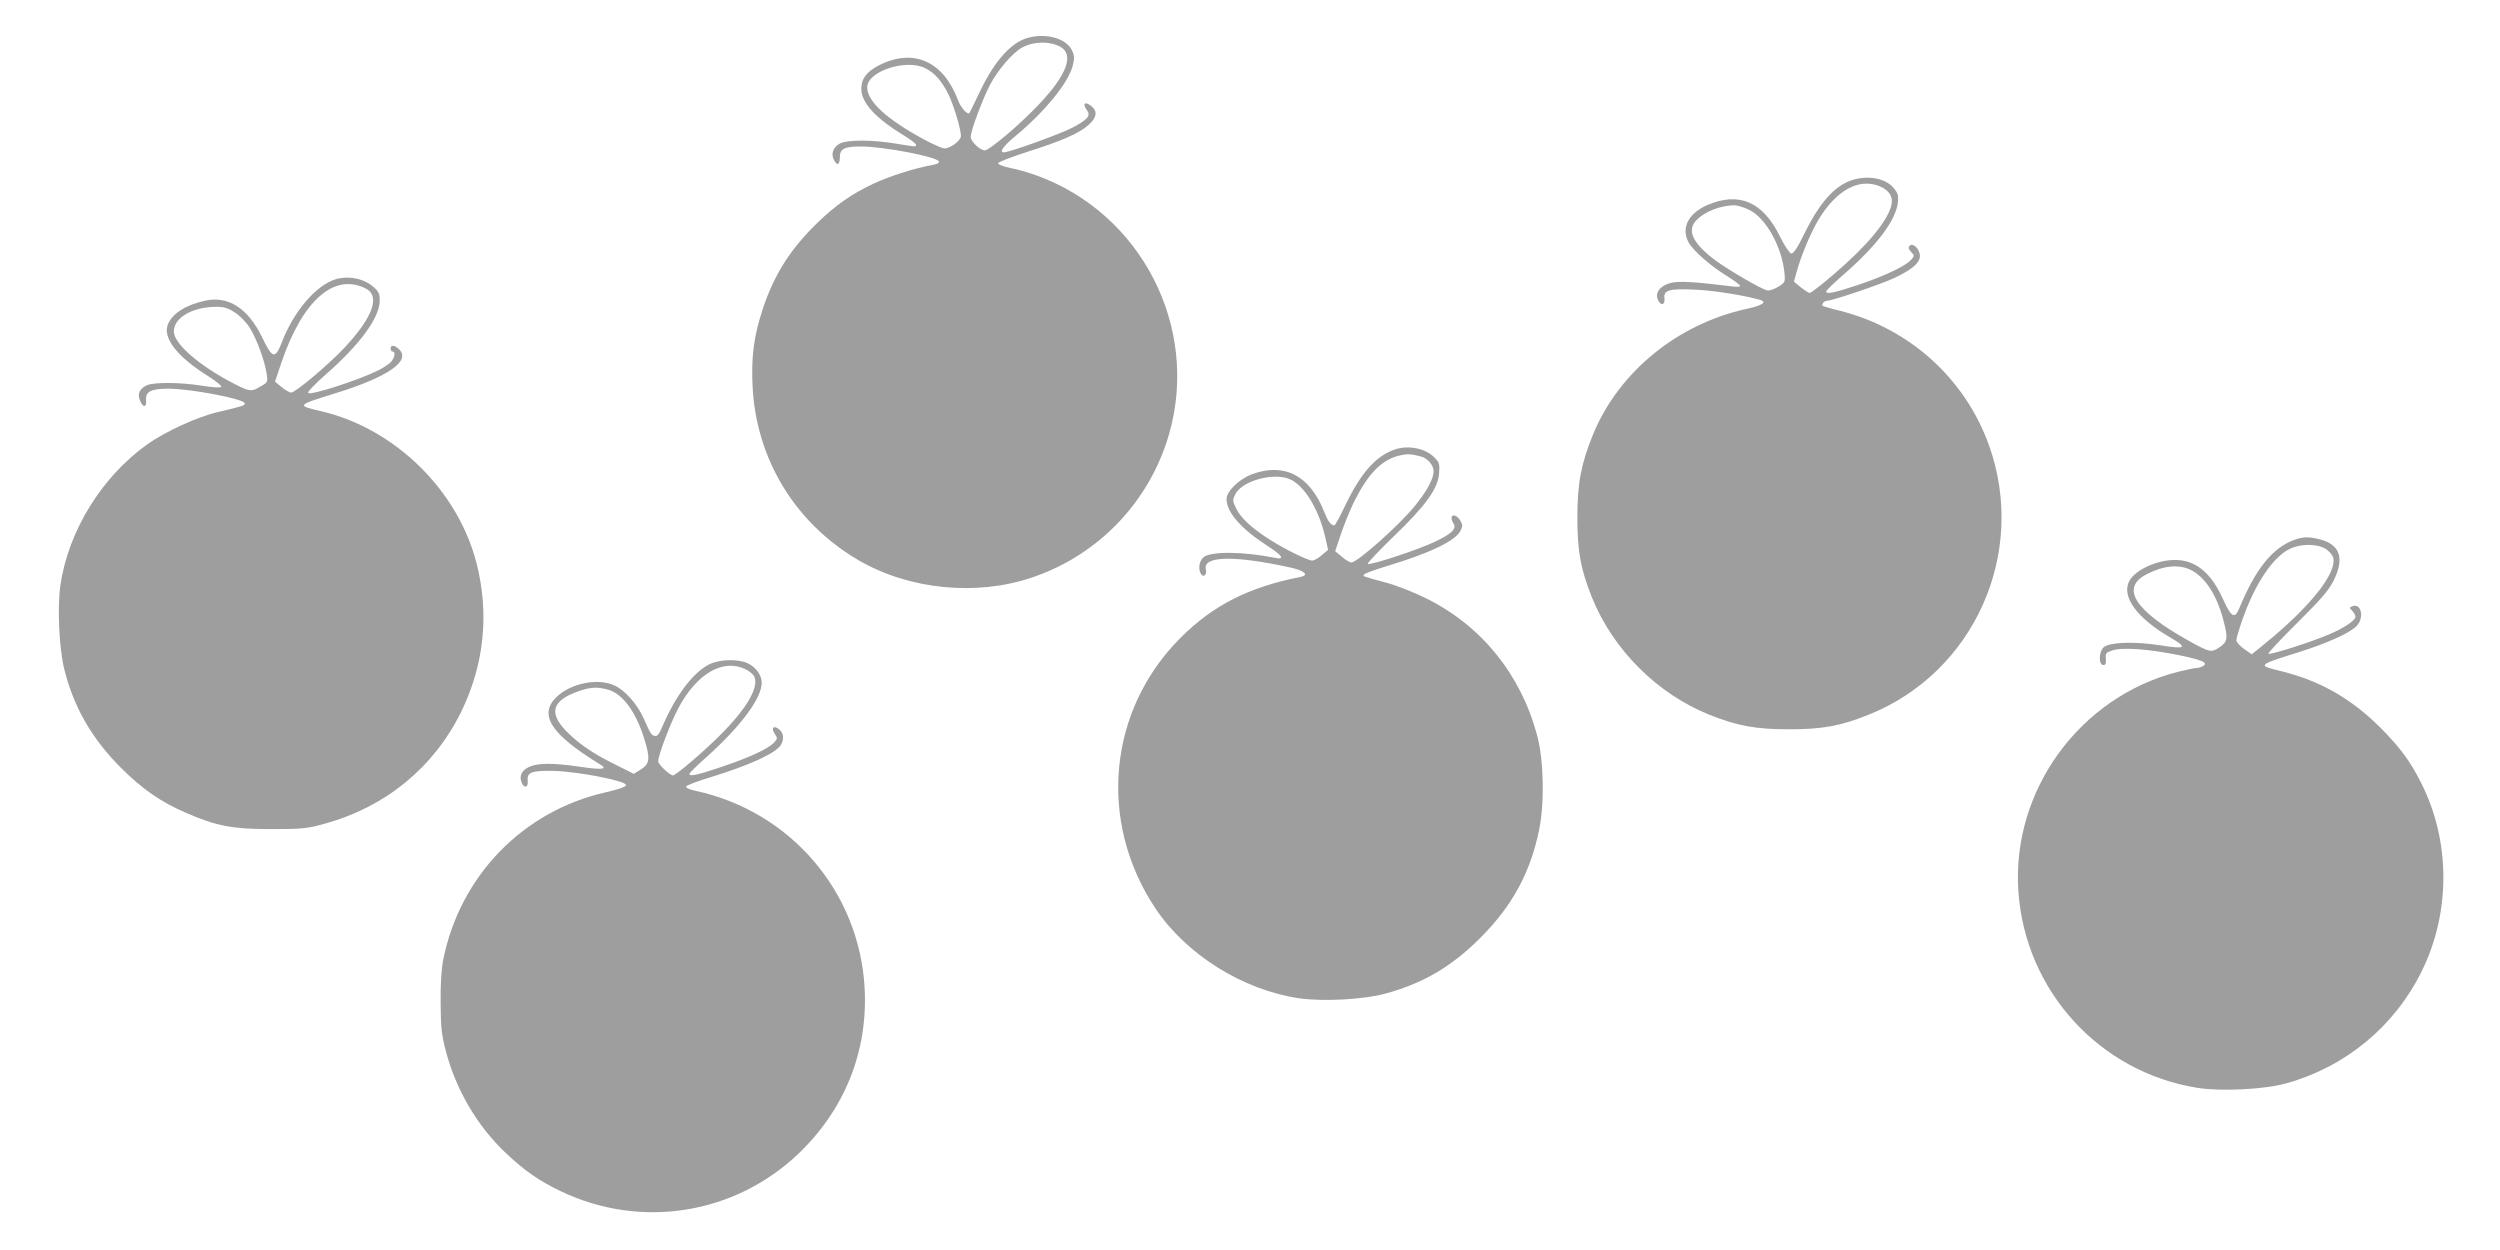 <?xml version="1.0" standalone="no"?>
<!DOCTYPE svg PUBLIC "-//W3C//DTD SVG 20010904//EN"
 "http://www.w3.org/TR/2001/REC-SVG-20010904/DTD/svg10.dtd">
<svg version="1.0" xmlns="http://www.w3.org/2000/svg"
 width="1280pt" height="640pt" viewBox="0 0 1280 640"
 preserveAspectRatio="xMidYMid meet">
<g transform="translate(0,640) scale(0.1,-0.1)"
fill="#9e9e9e" stroke="none">
<path d="M5255 6204 c-81 -26 -162 -117 -232 -261 -31 -65 -58 -119 -59 -121
-9 -13 -44 25 -59 65 -75 200 -228 268 -404 179 -65 -34 -91 -68 -91 -121 0
-71 72 -150 220 -240 33 -20 60 -41 60 -46 0 -11 3 -12 -105 6 -119 20 -247
20 -285 0 -34 -18 -47 -54 -30 -84 16 -32 30 -25 30 14 0 43 23 55 107 55 117
0 393 -53 400 -77 3 -7 -11 -14 -34 -18 -83 -14 -222 -58 -300 -95 -113 -53
-194 -110 -286 -199 -139 -134 -223 -266 -281 -441 -46 -139 -60 -244 -53
-394 17 -374 217 -704 542 -894 259 -151 605 -186 891 -88 339 115 599 387
699 731 159 549 -141 1134 -681 1328 -39 14 -98 31 -132 37 -34 7 -62 18 -62
24 0 6 67 32 148 58 180 57 267 95 315 138 41 36 47 68 19 93 -34 31 -54 19
-27 -17 21 -28 5 -48 -75 -90 -61 -32 -322 -126 -350 -126 -26 0 -4 31 61 85
150 125 267 269 291 357 10 41 10 52 -4 81 -30 62 -138 91 -233 61z m173 -43
c74 -40 34 -146 -112 -299 -99 -104 -251 -232 -274 -232 -25 1 -72 46 -72 69
0 31 59 189 98 265 40 77 119 169 166 193 60 32 140 33 194 4z m-689 -111 c46
-23 83 -65 116 -131 26 -51 65 -180 65 -215 0 -24 -54 -64 -85 -64 -10 0 -57
21 -104 46 -191 103 -291 195 -291 267 0 82 201 148 299 97z"/>
<path d="M9455 5467 c-76 -36 -146 -120 -212 -254 -40 -82 -60 -113 -72 -111
-9 2 -35 41 -58 88 -87 177 -209 230 -372 160 -96 -42 -134 -116 -97 -188 21
-42 113 -123 193 -172 40 -25 73 -49 73 -54 0 -4 -17 -6 -37 -3 -200 25 -280
29 -321 18 -54 -15 -80 -51 -63 -87 14 -32 37 -26 33 9 -5 42 25 50 157 44 97
-4 262 -31 334 -53 35 -11 10 -28 -69 -45 -353 -77 -652 -320 -785 -637 -63
-153 -82 -250 -83 -427 0 -177 16 -266 74 -412 108 -269 334 -495 603 -603
143 -57 236 -74 407 -74 172 0 264 17 408 75 540 216 813 827 616 1378 -122
342 -407 600 -764 690 -46 11 -85 23 -88 25 -7 8 8 26 22 26 26 0 269 82 339
114 93 43 137 79 137 115 0 35 -35 70 -52 53 -9 -9 -7 -16 7 -32 18 -19 18
-21 -1 -41 -29 -32 -139 -84 -274 -129 -122 -40 -160 -48 -160 -32 0 5 44 48
99 95 164 144 258 271 268 360 4 36 1 48 -22 75 -47 56 -154 69 -240 29z m170
-21 c51 -22 71 -58 57 -104 -25 -84 -129 -206 -296 -349 -60 -51 -114 -93
-120 -93 -6 0 -27 14 -46 29 l-35 29 13 47 c21 79 70 197 109 264 92 156 210
222 318 177z m-668 -121 c84 -42 164 -184 179 -318 5 -51 5 -52 -31 -75 -21
-13 -46 -21 -57 -19 -35 9 -202 107 -268 156 -115 87 -145 153 -93 205 41 42
119 73 189 75 16 1 53 -10 81 -24z"/>
<path d="M1718 4970 c-99 -30 -214 -164 -274 -320 -35 -91 -49 -88 -103 25
-71 146 -172 211 -288 186 -100 -21 -170 -65 -193 -121 -29 -69 47 -167 206
-266 41 -26 71 -51 67 -55 -5 -5 -49 -2 -98 6 -110 18 -251 19 -284 2 -36 -18
-47 -41 -36 -73 15 -42 37 -44 33 -3 -4 44 25 59 113 59 113 0 389 -52 392
-75 2 -11 -11 -15 -138 -45 -105 -24 -269 -100 -361 -165 -234 -167 -405 -445
-445 -723 -16 -114 -6 -324 20 -428 48 -194 141 -356 290 -505 110 -110 206
-176 334 -231 157 -68 236 -83 437 -83 160 0 184 3 274 28 311 86 557 288 697
572 118 241 145 502 79 761 -95 372 -415 687 -789 777 -136 32 -137 30 74 96
264 82 382 165 317 224 -23 21 -42 22 -42 2 0 -8 5 -15 10 -15 18 0 10 -36
-12 -57 -13 -11 -41 -30 -63 -40 -103 -51 -344 -128 -357 -115 -5 5 35 46 88
93 175 153 276 290 278 377 1 37 -4 48 -31 72 -49 44 -128 60 -195 40z m154
-47 c77 -38 37 -148 -109 -304 -84 -89 -251 -229 -272 -229 -9 0 -31 13 -49
28 l-34 28 31 92 c108 322 271 467 433 385z m-671 -122 c25 -15 59 -50 77 -78
35 -55 77 -168 87 -236 7 -43 6 -45 -30 -65 -47 -28 -54 -28 -128 9 -180 91
-317 208 -317 272 0 69 92 124 211 126 44 1 64 -5 100 -28z"/>
<path d="M7149 4101 c-101 -31 -180 -119 -261 -288 -27 -57 -52 -103 -56 -103
-18 1 -32 19 -52 69 -73 187 -206 255 -372 192 -65 -25 -128 -87 -128 -126 0
-68 75 -153 208 -239 78 -50 93 -73 40 -62 -167 33 -331 34 -367 2 -22 -20
-27 -60 -12 -85 13 -20 32 -3 25 23 -17 70 142 74 434 10 73 -16 96 -39 50
-48 -265 -52 -447 -145 -613 -311 -372 -371 -425 -941 -130 -1385 158 -237
447 -418 735 -461 126 -18 333 -7 448 25 194 54 339 140 487 290 158 159 251
330 295 546 29 137 24 360 -10 485 -83 311 -283 559 -565 700 -60 30 -153 67
-205 81 -129 35 -125 33 -114 44 5 5 56 24 113 41 220 66 354 130 379 182 12
24 11 31 -2 53 -28 42 -61 27 -34 -16 17 -27 -9 -53 -96 -94 -85 -41 -333
-122 -343 -113 -3 4 55 65 129 137 166 159 229 246 236 324 4 51 2 58 -25 85
-44 44 -127 62 -194 42z m126 -38 c34 -9 65 -45 65 -75 0 -40 -33 -101 -98
-181 -79 -97 -293 -287 -323 -287 -8 0 -30 13 -48 29 l-35 29 28 83 c15 46 45
120 66 164 72 146 140 217 228 241 44 11 64 11 117 -3z m-672 -116 c74 -31
148 -152 181 -292 l16 -70 -32 -27 c-18 -16 -40 -28 -50 -28 -22 0 -142 59
-218 108 -90 57 -147 110 -170 157 -20 41 -20 45 -5 75 35 68 193 112 278 77z"/>
<path d="M11747 3636 c-111 -40 -198 -148 -281 -348 -24 -60 -41 -50 -85 46
-61 135 -140 199 -245 199 -92 0 -202 -50 -233 -106 -44 -79 36 -191 209 -291
91 -53 80 -61 -51 -40 -134 21 -261 16 -290 -10 -26 -24 -27 -91 -1 -91 11 0
14 9 12 32 -3 28 1 32 34 43 50 17 184 7 338 -24 122 -25 153 -39 126 -56 -8
-5 -23 -10 -33 -10 -10 0 -54 -9 -97 -20 -502 -128 -851 -608 -816 -1123 35
-510 415 -927 918 -1007 120 -19 341 -8 453 23 305 85 555 292 694 574 149
301 148 666 -2 963 -57 114 -108 182 -211 286 -148 147 -305 237 -500 286
-131 32 -132 31 81 98 149 47 262 98 298 134 42 42 25 120 -21 102 -16 -6 -16
-8 0 -24 9 -10 16 -24 16 -30 0 -18 -61 -59 -135 -90 -93 -40 -304 -107 -311
-99 -3 3 64 75 149 159 124 123 160 165 186 217 56 115 32 183 -73 210 -57 14
-82 13 -129 -3z m160 -46 c18 -11 35 -31 39 -45 20 -80 -120 -255 -359 -448
l-58 -47 -39 27 c-22 16 -40 36 -40 45 0 9 14 56 31 105 64 183 155 319 241
362 57 28 141 28 185 1z m-688 -109 c73 -38 132 -130 165 -257 24 -93 22 -109
-20 -138 -42 -28 -49 -27 -154 31 -282 157 -356 274 -217 344 86 44 164 51
226 20z"/>
<path d="M3632 2999 c-84 -42 -174 -162 -242 -322 -14 -34 -25 -48 -36 -45
-19 3 -22 8 -60 93 -33 72 -95 142 -149 166 -86 39 -225 10 -297 -61 -92 -91
-26 -191 228 -346 37 -23 3 -26 -105 -10 -135 20 -211 20 -256 2 -43 -18 -58
-46 -45 -81 12 -33 36 -28 32 7 -5 44 20 53 132 51 125 -3 371 -51 371 -72 0
-9 -32 -21 -101 -37 -426 -95 -749 -428 -835 -859 -9 -43 -14 -128 -13 -220 1
-127 5 -165 27 -248 52 -196 158 -378 301 -515 97 -93 177 -149 289 -202 410
-195 889 -118 1216 194 236 226 355 523 338 845 -26 494 -379 907 -866 1012
-30 6 -50 16 -48 22 2 6 57 27 123 47 208 64 340 125 364 169 15 30 12 56 -9
75 -28 25 -45 11 -25 -20 16 -23 15 -26 -2 -45 -29 -32 -123 -76 -268 -125
-131 -44 -166 -51 -166 -36 0 5 42 46 93 91 173 156 277 297 277 376 0 40 -33
83 -76 101 -51 21 -141 18 -192 -7z m184 -25 c19 -9 39 -25 45 -36 28 -53 -37
-166 -175 -303 -87 -87 -226 -205 -240 -205 -16 0 -76 56 -76 72 0 31 61 192
103 272 94 177 228 255 343 200z m-703 -105 c75 -21 143 -113 186 -253 31
-100 28 -126 -17 -155 l-37 -23 -84 42 c-114 56 -184 102 -246 161 -110 104
-95 171 50 221 58 20 95 22 148 7z"/>
</g>
</svg>
